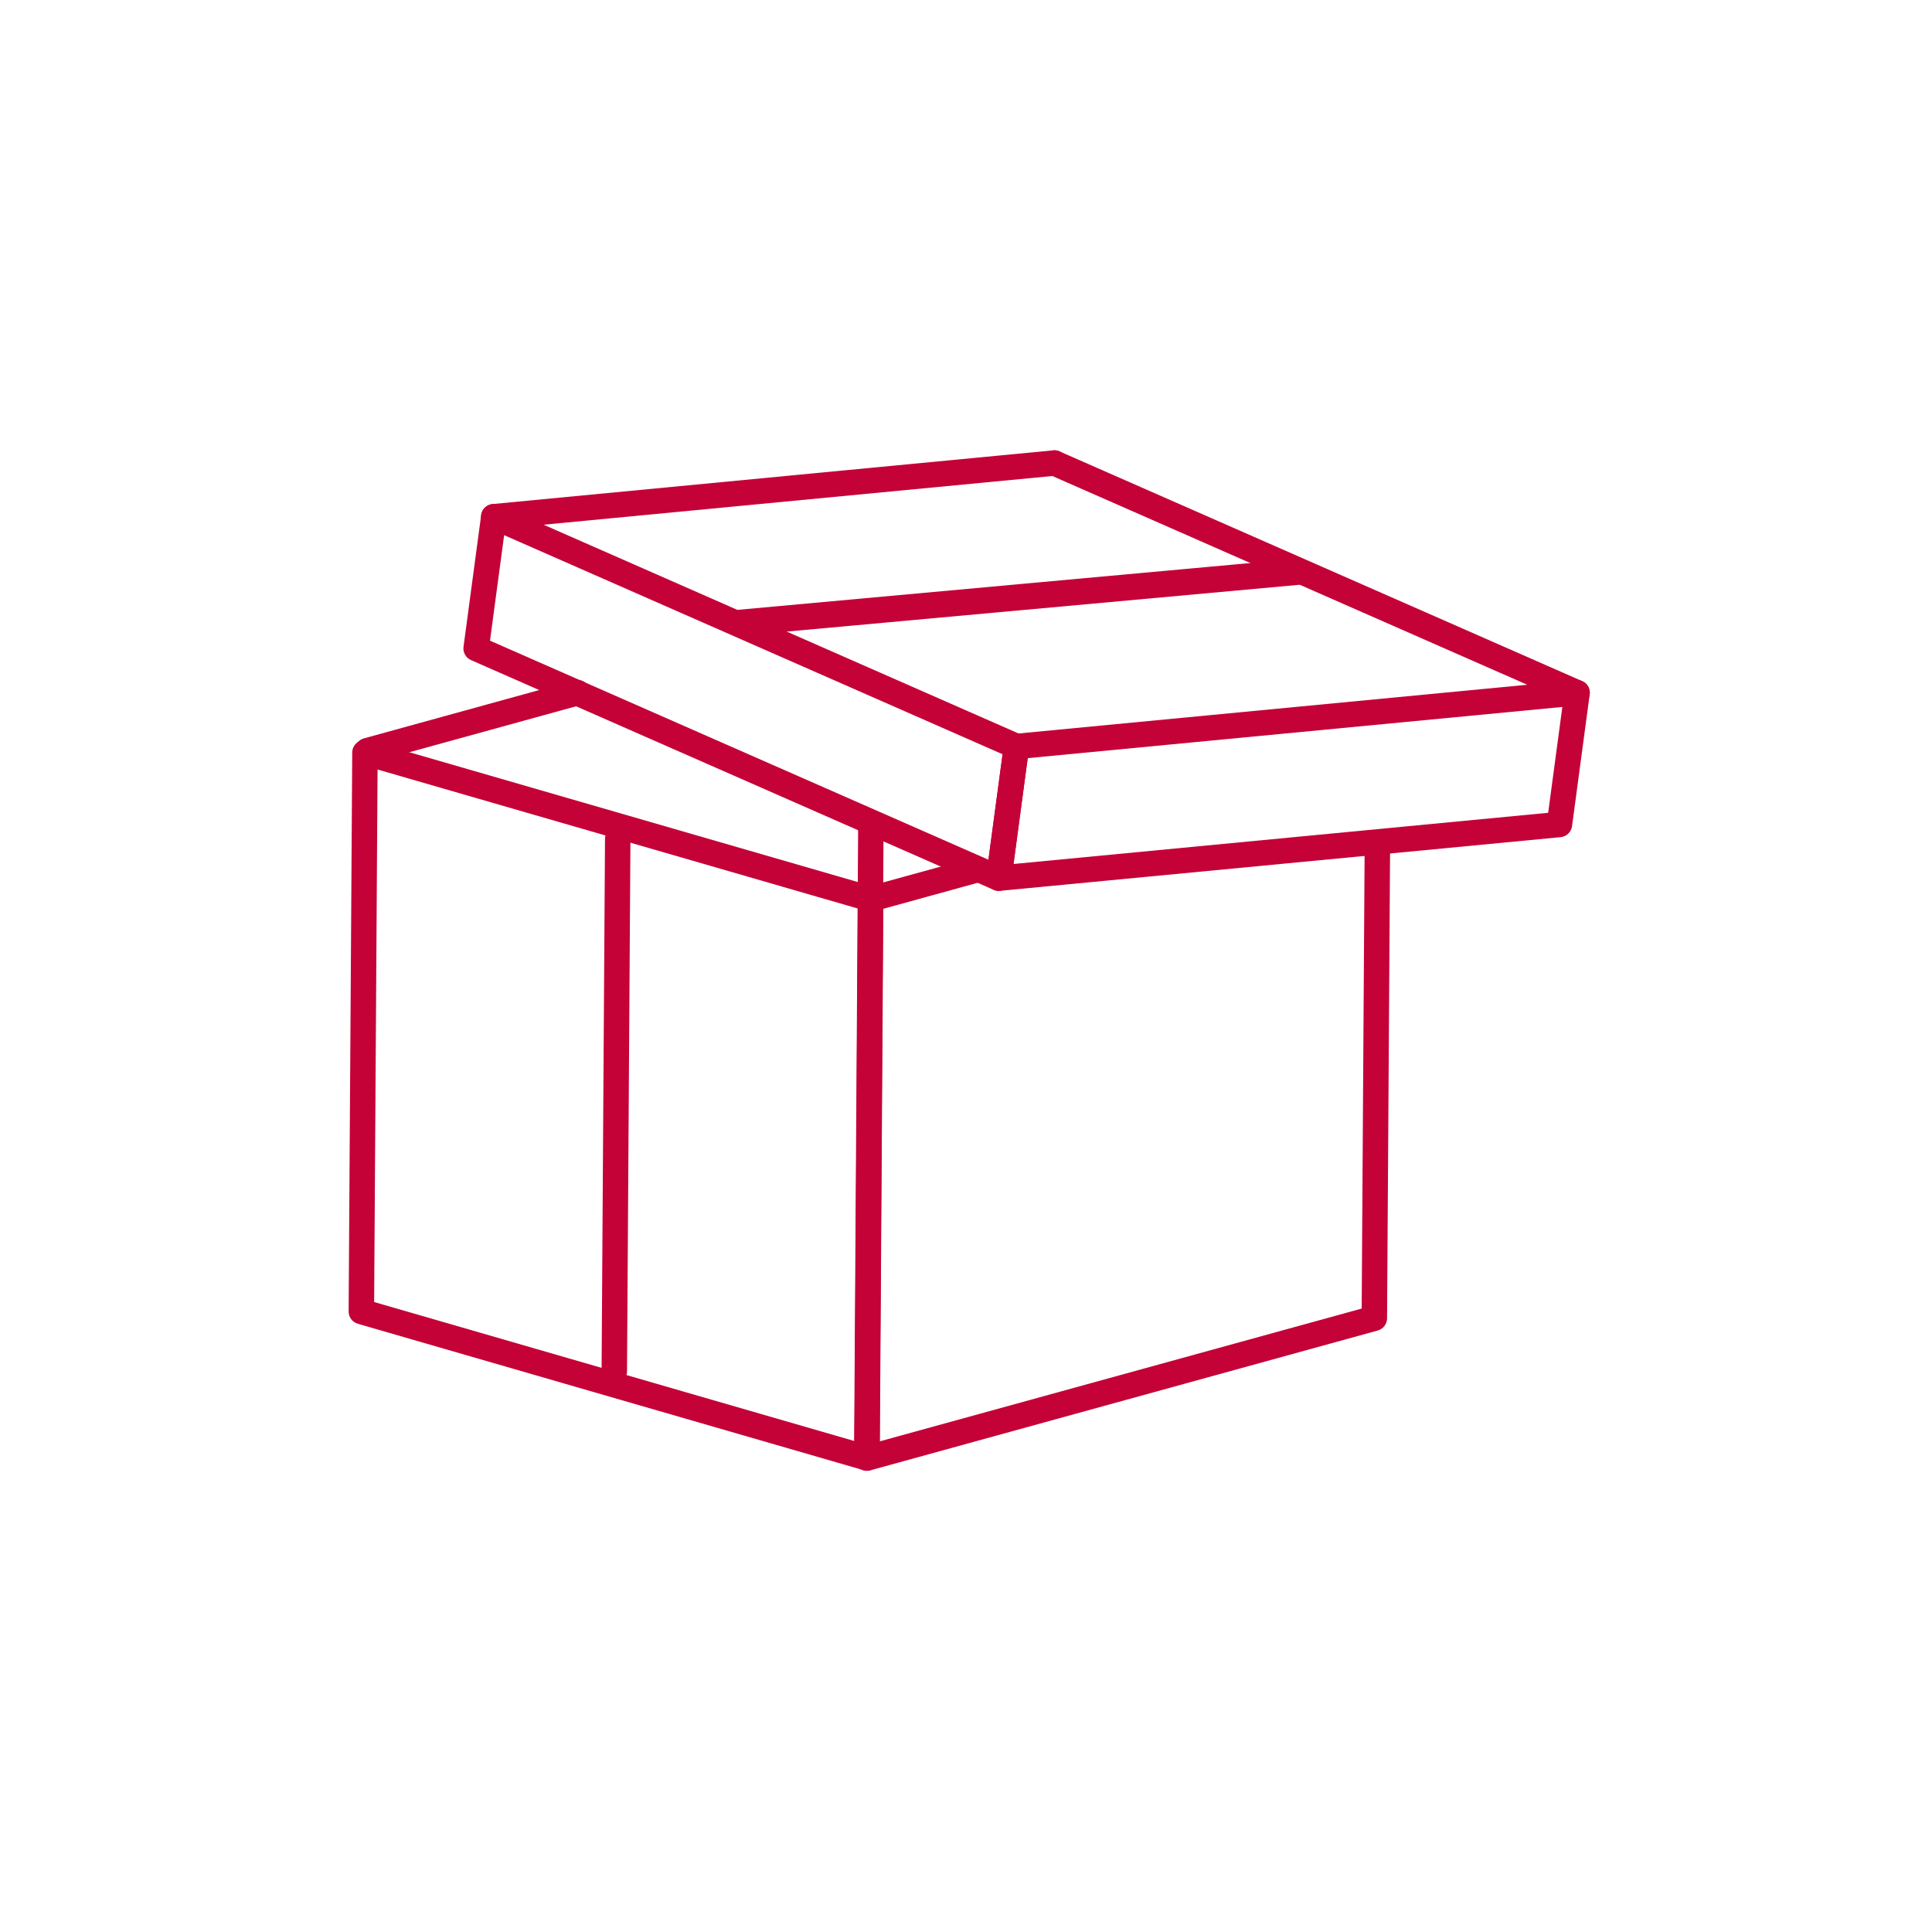 <?xml version="1.0" encoding="UTF-8"?> <svg xmlns="http://www.w3.org/2000/svg" width="133" height="133" viewBox="0 0 133 133" fill="none"><path fill-rule="evenodd" clip-rule="evenodd" d="M60.812 61.893C60.815 61.501 60.557 61.156 60.181 61.047L25.367 50.97C25.104 50.893 24.819 50.945 24.6 51.109C24.38 51.273 24.25 51.531 24.248 51.805L24 90.283C23.997 90.675 24.256 91.021 24.632 91.13L59.446 101.207C59.709 101.283 59.993 101.232 60.213 101.068C60.433 100.903 60.563 100.646 60.564 100.372L60.812 61.893ZM59.057 62.544L58.821 99.203L25.756 89.632L25.992 52.974L59.057 62.544Z" fill="#C40237"></path><path fill-rule="evenodd" clip-rule="evenodd" d="M60.793 61.905L60.827 56.703C60.83 56.22 60.44 55.825 59.957 55.822C59.474 55.819 59.079 56.209 59.076 56.692L59.042 61.894C59.039 62.377 59.429 62.772 59.912 62.775C60.395 62.778 60.79 62.389 60.793 61.905Z" fill="#C40237"></path><path fill-rule="evenodd" clip-rule="evenodd" d="M93.945 58.006L93.739 90.082C93.738 90.082 60.553 99.226 60.553 99.226L60.789 62.567L67.267 60.782C67.734 60.654 68.007 60.171 67.879 59.706C67.751 59.24 67.268 58.966 66.802 59.094L59.685 61.055C59.307 61.159 59.045 61.502 59.042 61.894L58.794 100.372C58.792 100.646 58.919 100.905 59.137 101.072C59.355 101.239 59.638 101.295 59.903 101.222L94.843 91.594C95.22 91.49 95.483 91.147 95.486 90.756L95.697 58.018C95.699 57.534 95.31 57.14 94.826 57.137C94.343 57.134 93.948 57.523 93.945 58.006Z" fill="#C40237"></path><path fill-rule="evenodd" clip-rule="evenodd" d="M25.519 52.518L39.997 48.528C40.464 48.4 40.737 47.918 40.609 47.452C40.48 46.986 39.998 46.712 39.532 46.84L25.054 50.83C24.588 50.958 24.314 51.441 24.442 51.906C24.571 52.373 25.053 52.646 25.519 52.518Z" fill="#C40237"></path><path fill-rule="evenodd" clip-rule="evenodd" d="M70.84 51.502C70.892 51.116 70.682 50.742 70.325 50.584L34.344 34.769C34.092 34.659 33.803 34.673 33.563 34.808C33.323 34.942 33.16 35.182 33.124 35.455L31.909 44.523C31.857 44.909 32.067 45.284 32.424 45.441L68.405 61.256C68.657 61.366 68.946 61.352 69.186 61.217C69.426 61.083 69.588 60.843 69.625 60.57L70.84 51.502ZM69.017 51.923L68.044 59.184L33.732 44.103L34.705 36.841L69.017 51.923Z" fill="#C40237"></path><path fill-rule="evenodd" clip-rule="evenodd" d="M69.889 50.515C69.484 50.554 69.158 50.867 69.105 51.27L67.889 60.338C67.854 60.603 67.941 60.869 68.126 61.062C68.312 61.254 68.575 61.351 68.841 61.326L107.436 57.63C107.841 57.591 108.166 57.278 108.22 56.875L109.435 47.807C109.471 47.542 109.384 47.276 109.198 47.083C109.013 46.891 108.75 46.794 108.484 46.819L69.889 50.515ZM70.748 52.192L107.553 48.667L106.576 55.953L69.772 59.478L70.748 52.192Z" fill="#C40237"></path><path fill-rule="evenodd" clip-rule="evenodd" d="M72.235 32.677L108.215 48.492C108.658 48.687 109.175 48.486 109.369 48.043C109.563 47.601 109.362 47.084 108.92 46.889L72.939 31.074C72.497 30.88 71.98 31.081 71.785 31.523C71.591 31.966 71.792 32.483 72.235 32.677Z" fill="#C40237"></path><path fill-rule="evenodd" clip-rule="evenodd" d="M72.503 31.004L33.908 34.7C33.427 34.746 33.074 35.174 33.12 35.655C33.166 36.136 33.594 36.489 34.075 36.443L72.671 32.747C73.151 32.701 73.505 32.273 73.459 31.792C73.412 31.311 72.985 30.958 72.503 31.004Z" fill="#C40237"></path><path fill-rule="evenodd" clip-rule="evenodd" d="M41.649 57.758L41.413 94.408C41.41 94.891 41.799 95.286 42.282 95.289C42.766 95.292 43.161 94.902 43.164 94.419L43.4 57.769C43.403 57.285 43.013 56.891 42.53 56.888C42.047 56.884 41.652 57.274 41.649 57.758Z" fill="#C40237"></path><path fill-rule="evenodd" clip-rule="evenodd" d="M89.219 38.473L50.877 41.974C50.383 42.02 50.019 42.457 50.064 42.951C50.109 43.445 50.547 43.81 51.041 43.765L89.382 40.263C89.876 40.218 90.241 39.78 90.196 39.286C90.151 38.792 89.713 38.428 89.219 38.473Z" fill="#C40237"></path></svg> 
